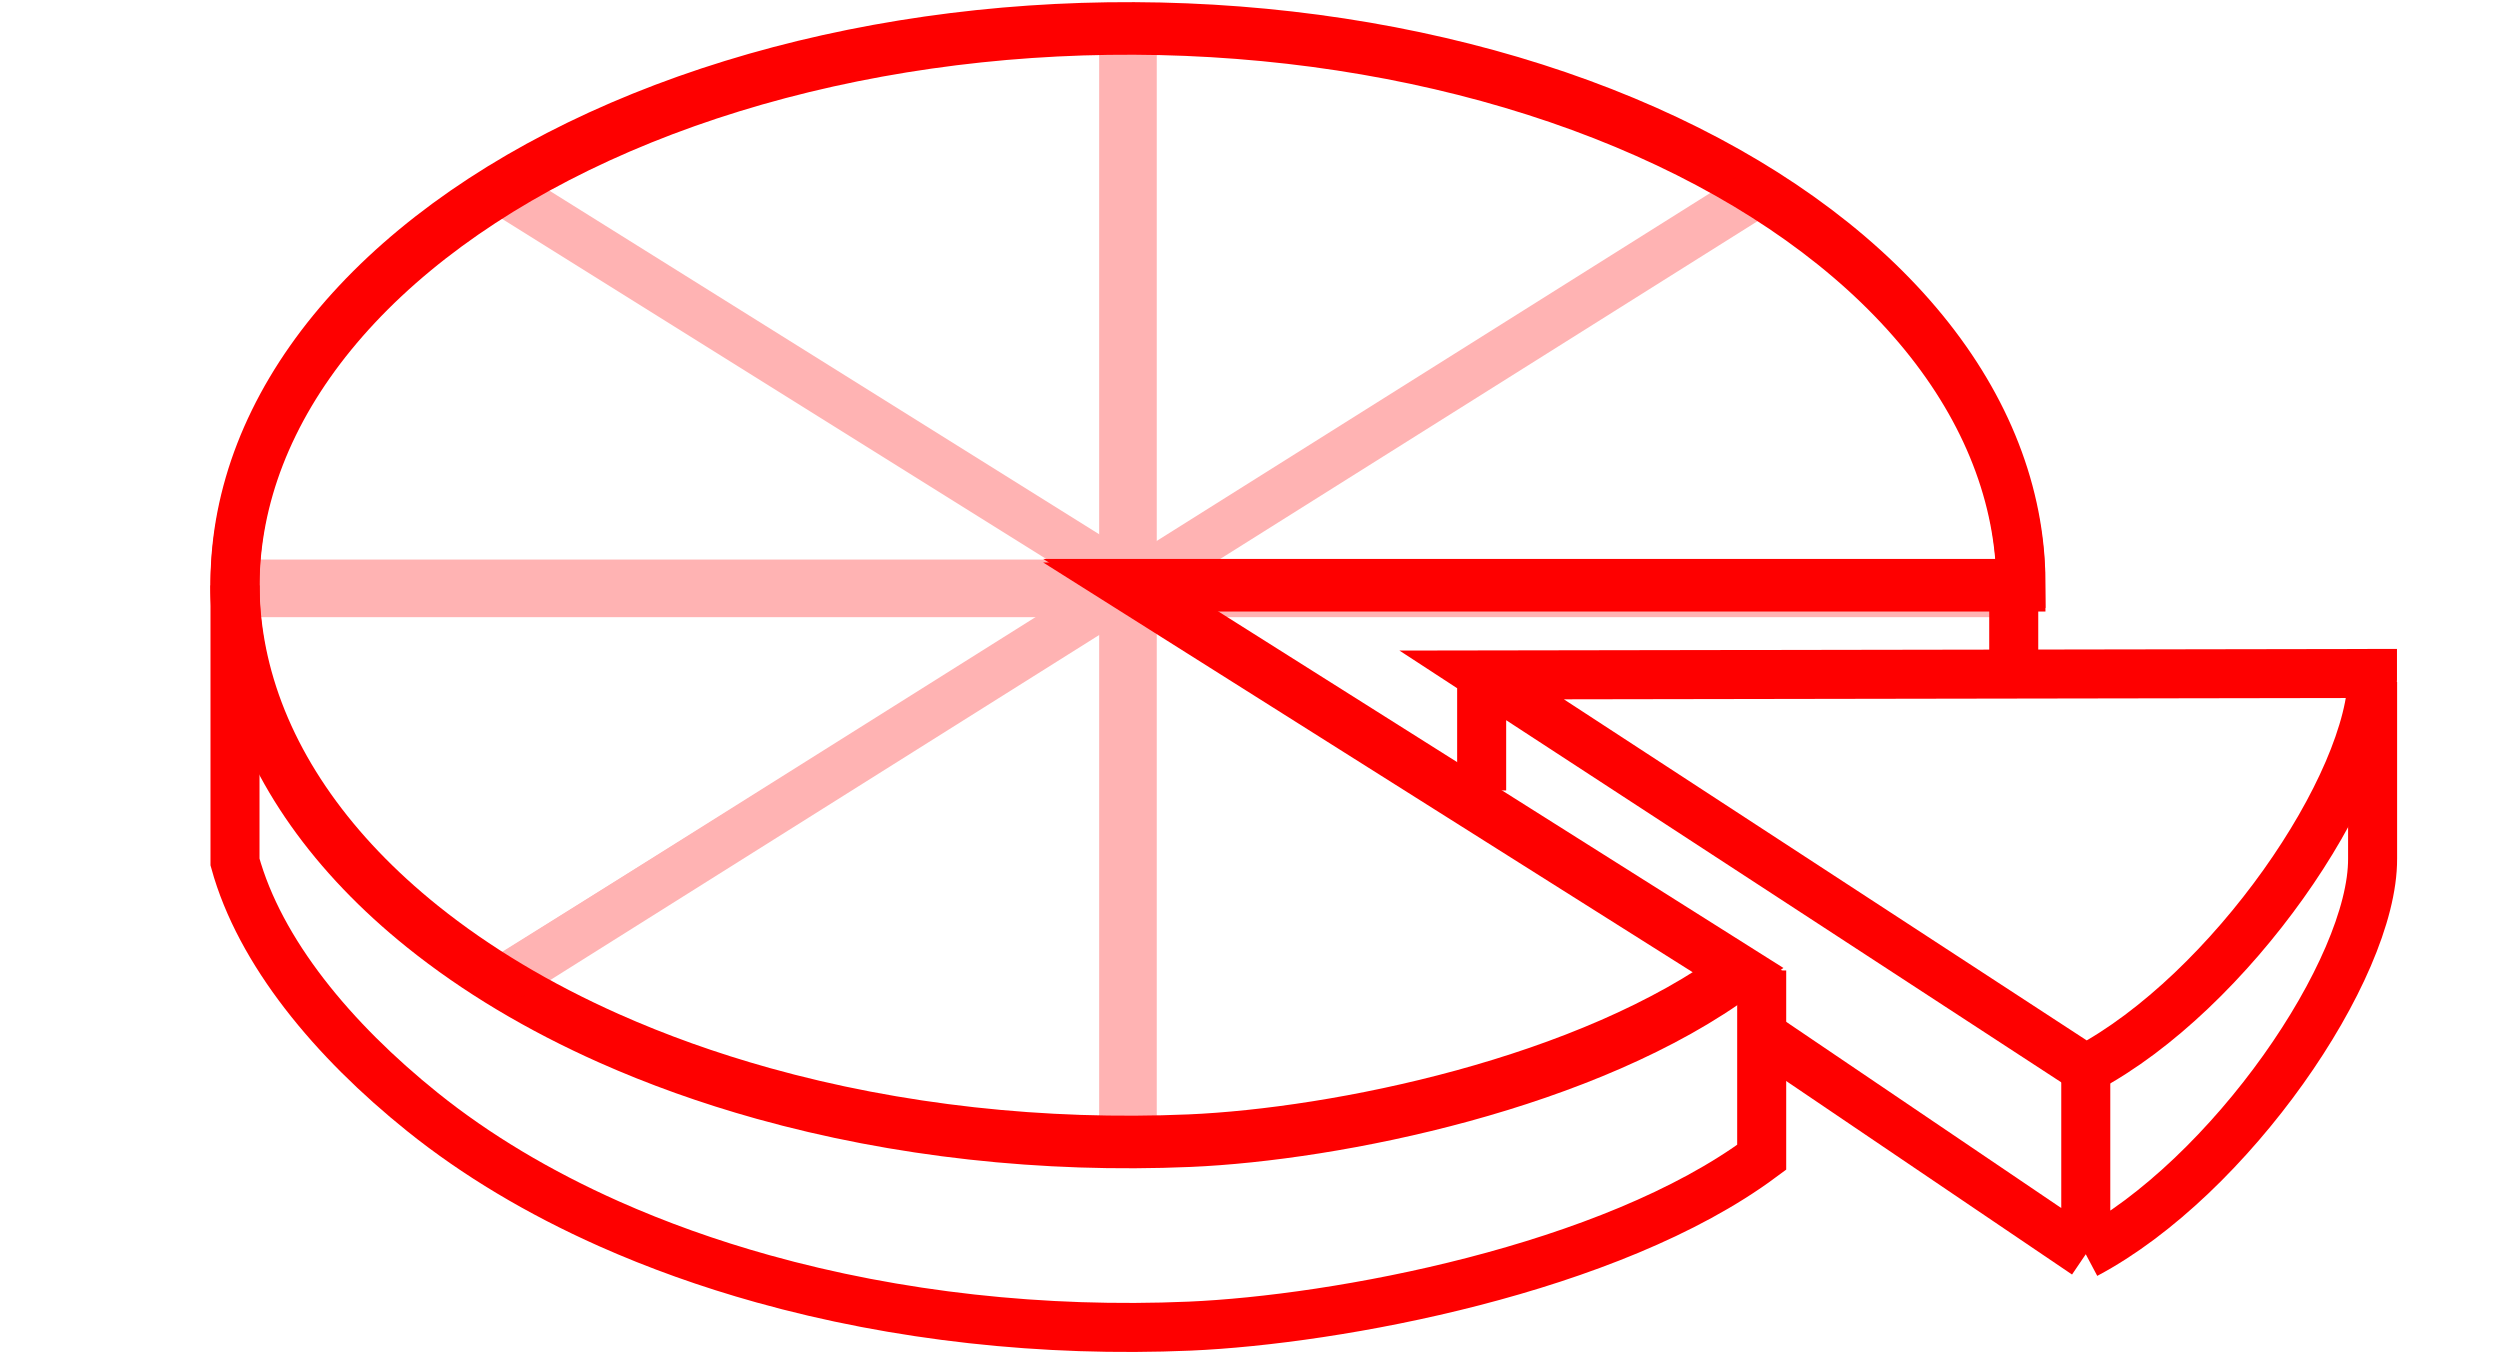 <svg width="204" height="111" viewBox="0 0 170 111" fill="none" xmlns="http://www.w3.org/2000/svg">
<path d="M103.903 55.075L176.602 54.955C176.641 64.002 164.95 81.004 153.197 87.233L103.903 55.075ZM103.903 55.075L103.903 64.5" stroke="#FE0000" stroke-width="4"/>
<path d="M153.199 102.345C164.951 96.116 176.642 79.114 176.604 70.067L176.604 55.65M153.199 102.345L126.755 84.444M153.199 102.345L153.199 86.794M147.321 48.598L147.321 54.475" stroke="#FE0000" stroke-width="4"/>
<path d="M75.042 47.899L124.991 79.409C112.651 88.569 91.998 92.709 80.068 93.224C68.139 93.738 56.19 92.414 45.276 89.368C40.834 88.129 36.618 86.619 32.687 84.868C26.958 82.317 21.832 79.252 17.484 75.759C10.151 69.87 5.256 62.946 3.229 55.597C1.302 48.608 2.026 41.434 5.343 34.65C8.66 27.866 14.478 21.661 22.331 16.53C30.184 11.4 39.855 7.487 50.568 5.105C61.282 2.723 72.741 1.938 84.028 2.813C95.316 3.687 106.119 6.197 115.571 10.142C125.024 14.087 132.864 19.356 138.464 25.529C144.065 31.702 147.27 38.607 147.823 45.69C147.88 46.427 147.909 47.163 147.909 47.899L75.042 47.899Z" stroke="#FE0000" stroke-width="4"/>
<path d="M75.042 47.608L124.991 79.119C112.651 88.278 91.998 92.419 80.068 92.933C68.139 93.448 56.19 92.124 45.276 89.078C40.834 87.838 36.618 86.329 32.687 84.578C26.958 82.026 21.832 78.961 17.484 75.469C10.151 69.579 5.256 62.655 3.229 55.307C1.302 48.318 2.026 41.144 5.343 34.36C8.66 27.576 14.478 21.37 22.331 16.24C30.184 11.11 39.855 7.197 50.568 4.815C61.282 2.433 72.741 1.647 84.028 2.522C95.316 3.397 106.119 5.907 115.571 9.852C125.024 13.796 132.864 19.066 138.464 25.239C144.065 31.412 147.27 38.316 147.823 45.4C147.88 46.137 147.909 46.873 147.909 47.608L75.042 47.608Z" stroke="#FE0000" stroke-width="4"/>
<path d="M126.754 79.192V94.434C114.414 103.594 91.998 107.697 80.068 108.212C68.139 108.726 56.19 107.402 45.276 104.356C40.834 103.117 36.618 101.607 32.687 99.856C26.958 97.305 21.832 94.24 17.484 90.747C10.151 84.858 4.202 77.689 2.176 70.341V47.766" stroke="#FE0000" stroke-width="4"/>
<g opacity="0.3">
<rect x="72.691" y="1" width="4.701" height="92.332" fill="#FE0000"/>
<rect x="1" y="50.361" width="4.701" height="148.083" transform="rotate(-90 1 50.361)" fill="#FE0000"/>
<rect width="3.917" height="123.397" transform="matrix(-0.849 -0.529 0.849 -0.529 24.348 81.579)" fill="#FE0000"/>
<path d="M127.341 15.103L24.505 79.743M23.33 15.103L79.743 50.361" stroke="#FE0000" stroke-width="4"/>
</g>
</svg>
